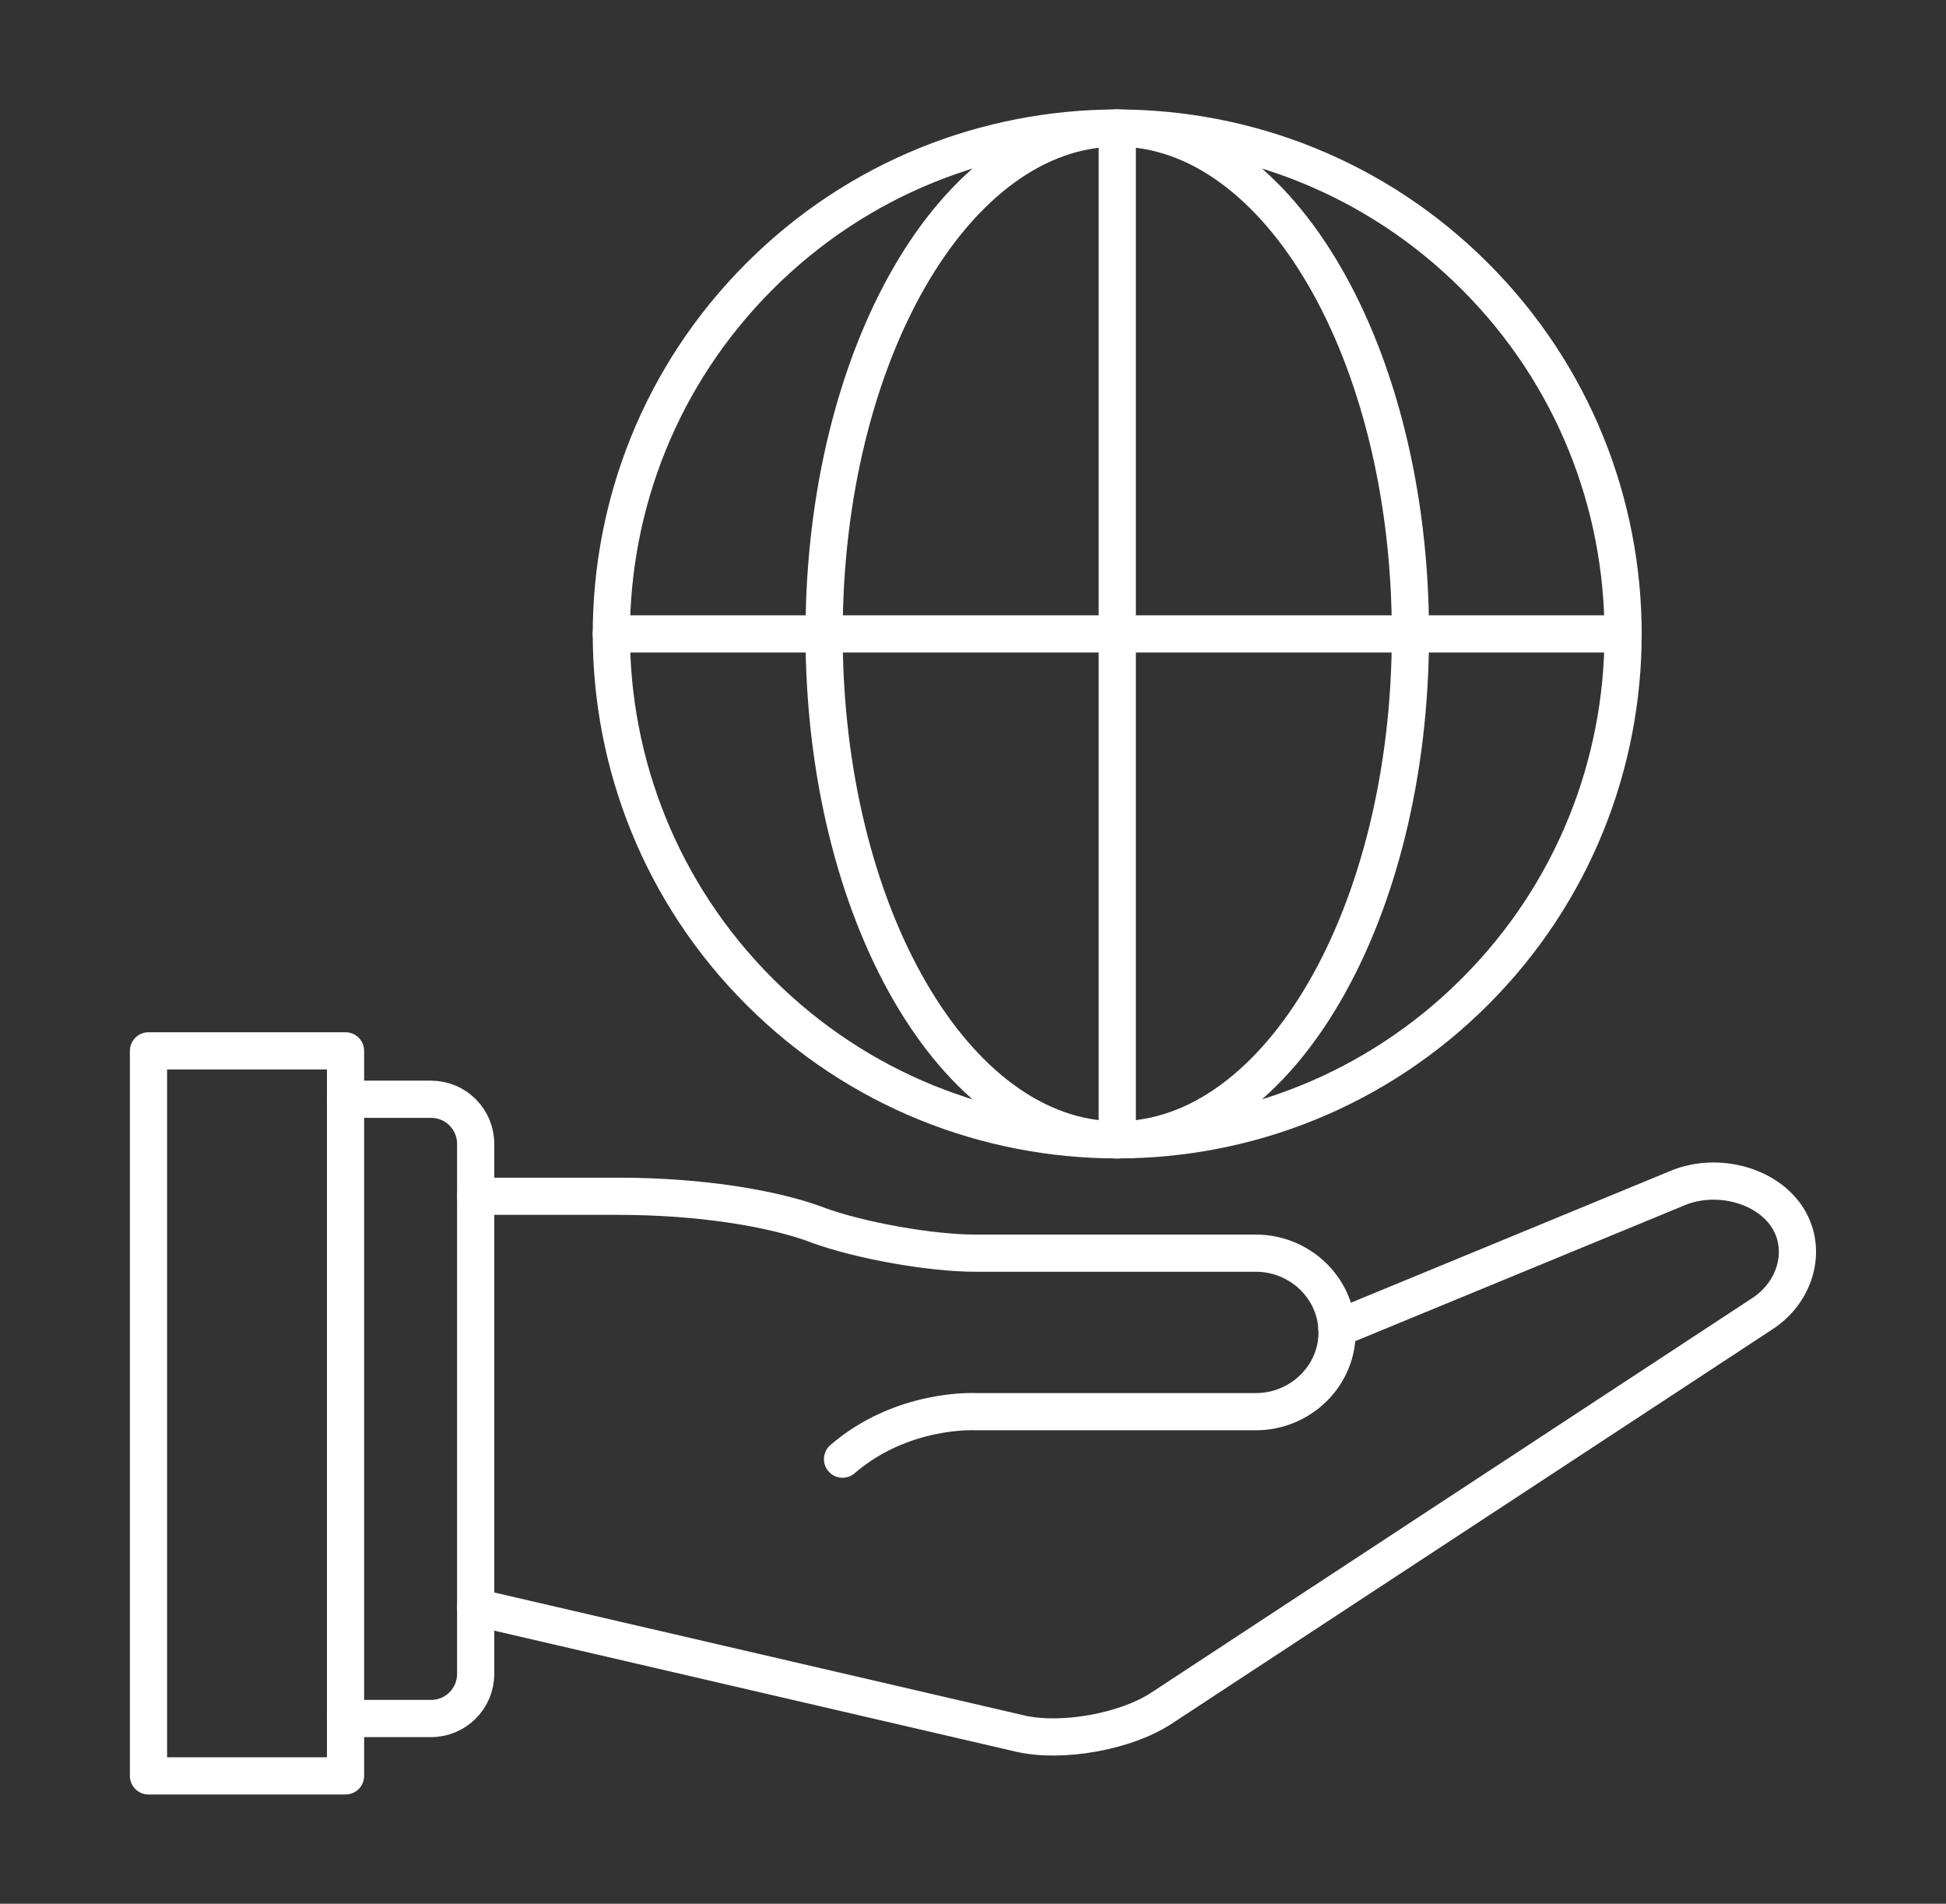 <svg xmlns="http://www.w3.org/2000/svg" width="46" height="45" viewBox="0 0 46 45" fill="none"><rect x="0" y="0" width="46" height="45" fill="#333333" stroke="none"/><path d="M31.603 31.405L39.615 28.1C40.527 27.7 41.697 27.983 42.218 28.728C42.74 29.473 42.483 30.523 41.647 31.061L27.431 40.393C26.596 40.931 25.118 41.197 24.146 40.985L11.244 37.992" stroke="white" stroke-width="0.879" stroke-miterlimit="10" stroke-linecap="round" stroke-linejoin="round"></path><path d="M11.244 28.277H14.6C16.618 28.277 18.294 28.576 19.286 28.941L19.33 28.959C20.322 29.323 21.998 29.622 23.055 29.622H29.684C30.71 29.622 31.556 30.417 31.603 31.407C31.605 31.436 31.606 31.466 31.606 31.496C31.606 31.619 31.593 31.739 31.57 31.857C31.396 32.716 30.615 33.369 29.684 33.369H23.055C23.055 33.369 21.325 33.273 19.916 34.491" stroke="white" stroke-width="0.879" stroke-miterlimit="10" stroke-linecap="round" stroke-linejoin="round"></path><path d="M8.168 40.622H10.19C10.772 40.622 11.244 40.15 11.244 39.567V37.995V28.533V27.039C11.244 26.456 10.772 25.984 10.19 25.984H8.168" stroke="white" stroke-width="0.879" stroke-miterlimit="10" stroke-linecap="round" stroke-linejoin="round"></path><path d="M8.168 24.84H3.51V41.978H8.168V24.84Z" stroke="white" stroke-width="0.879" stroke-miterlimit="10" stroke-linecap="round" stroke-linejoin="round"></path><path d="M38.367 14.986C38.367 18.045 37.2 21.106 34.864 23.441C32.529 25.775 29.469 26.943 26.409 26.943C23.348 26.943 20.288 25.775 17.954 23.441C15.618 21.106 14.451 18.045 14.451 14.986C14.451 11.926 15.618 8.864 17.954 6.53C20.288 4.195 23.349 3.027 26.41 3.027C29.469 3.027 32.53 4.195 34.864 6.53C37.2 8.865 38.367 11.925 38.367 14.986Z" stroke="white" stroke-width="0.879" stroke-miterlimit="10" stroke-linecap="round" stroke-linejoin="round"></path><path d="M26.41 26.943C30.237 26.943 33.34 21.589 33.34 14.985C33.34 8.381 30.237 3.027 26.41 3.027C22.583 3.027 19.48 8.381 19.48 14.985C19.48 21.589 22.583 26.943 26.41 26.943Z" stroke="white" stroke-width="0.879" stroke-miterlimit="10" stroke-linecap="round" stroke-linejoin="round"></path><path d="M26.41 3.027V26.943" stroke="white" stroke-width="0.879" stroke-miterlimit="10" stroke-linecap="round" stroke-linejoin="round"></path><path d="M14.451 14.984H38.367" stroke="white" stroke-width="0.879" stroke-miterlimit="10" stroke-linecap="round" stroke-linejoin="round"></path></svg>